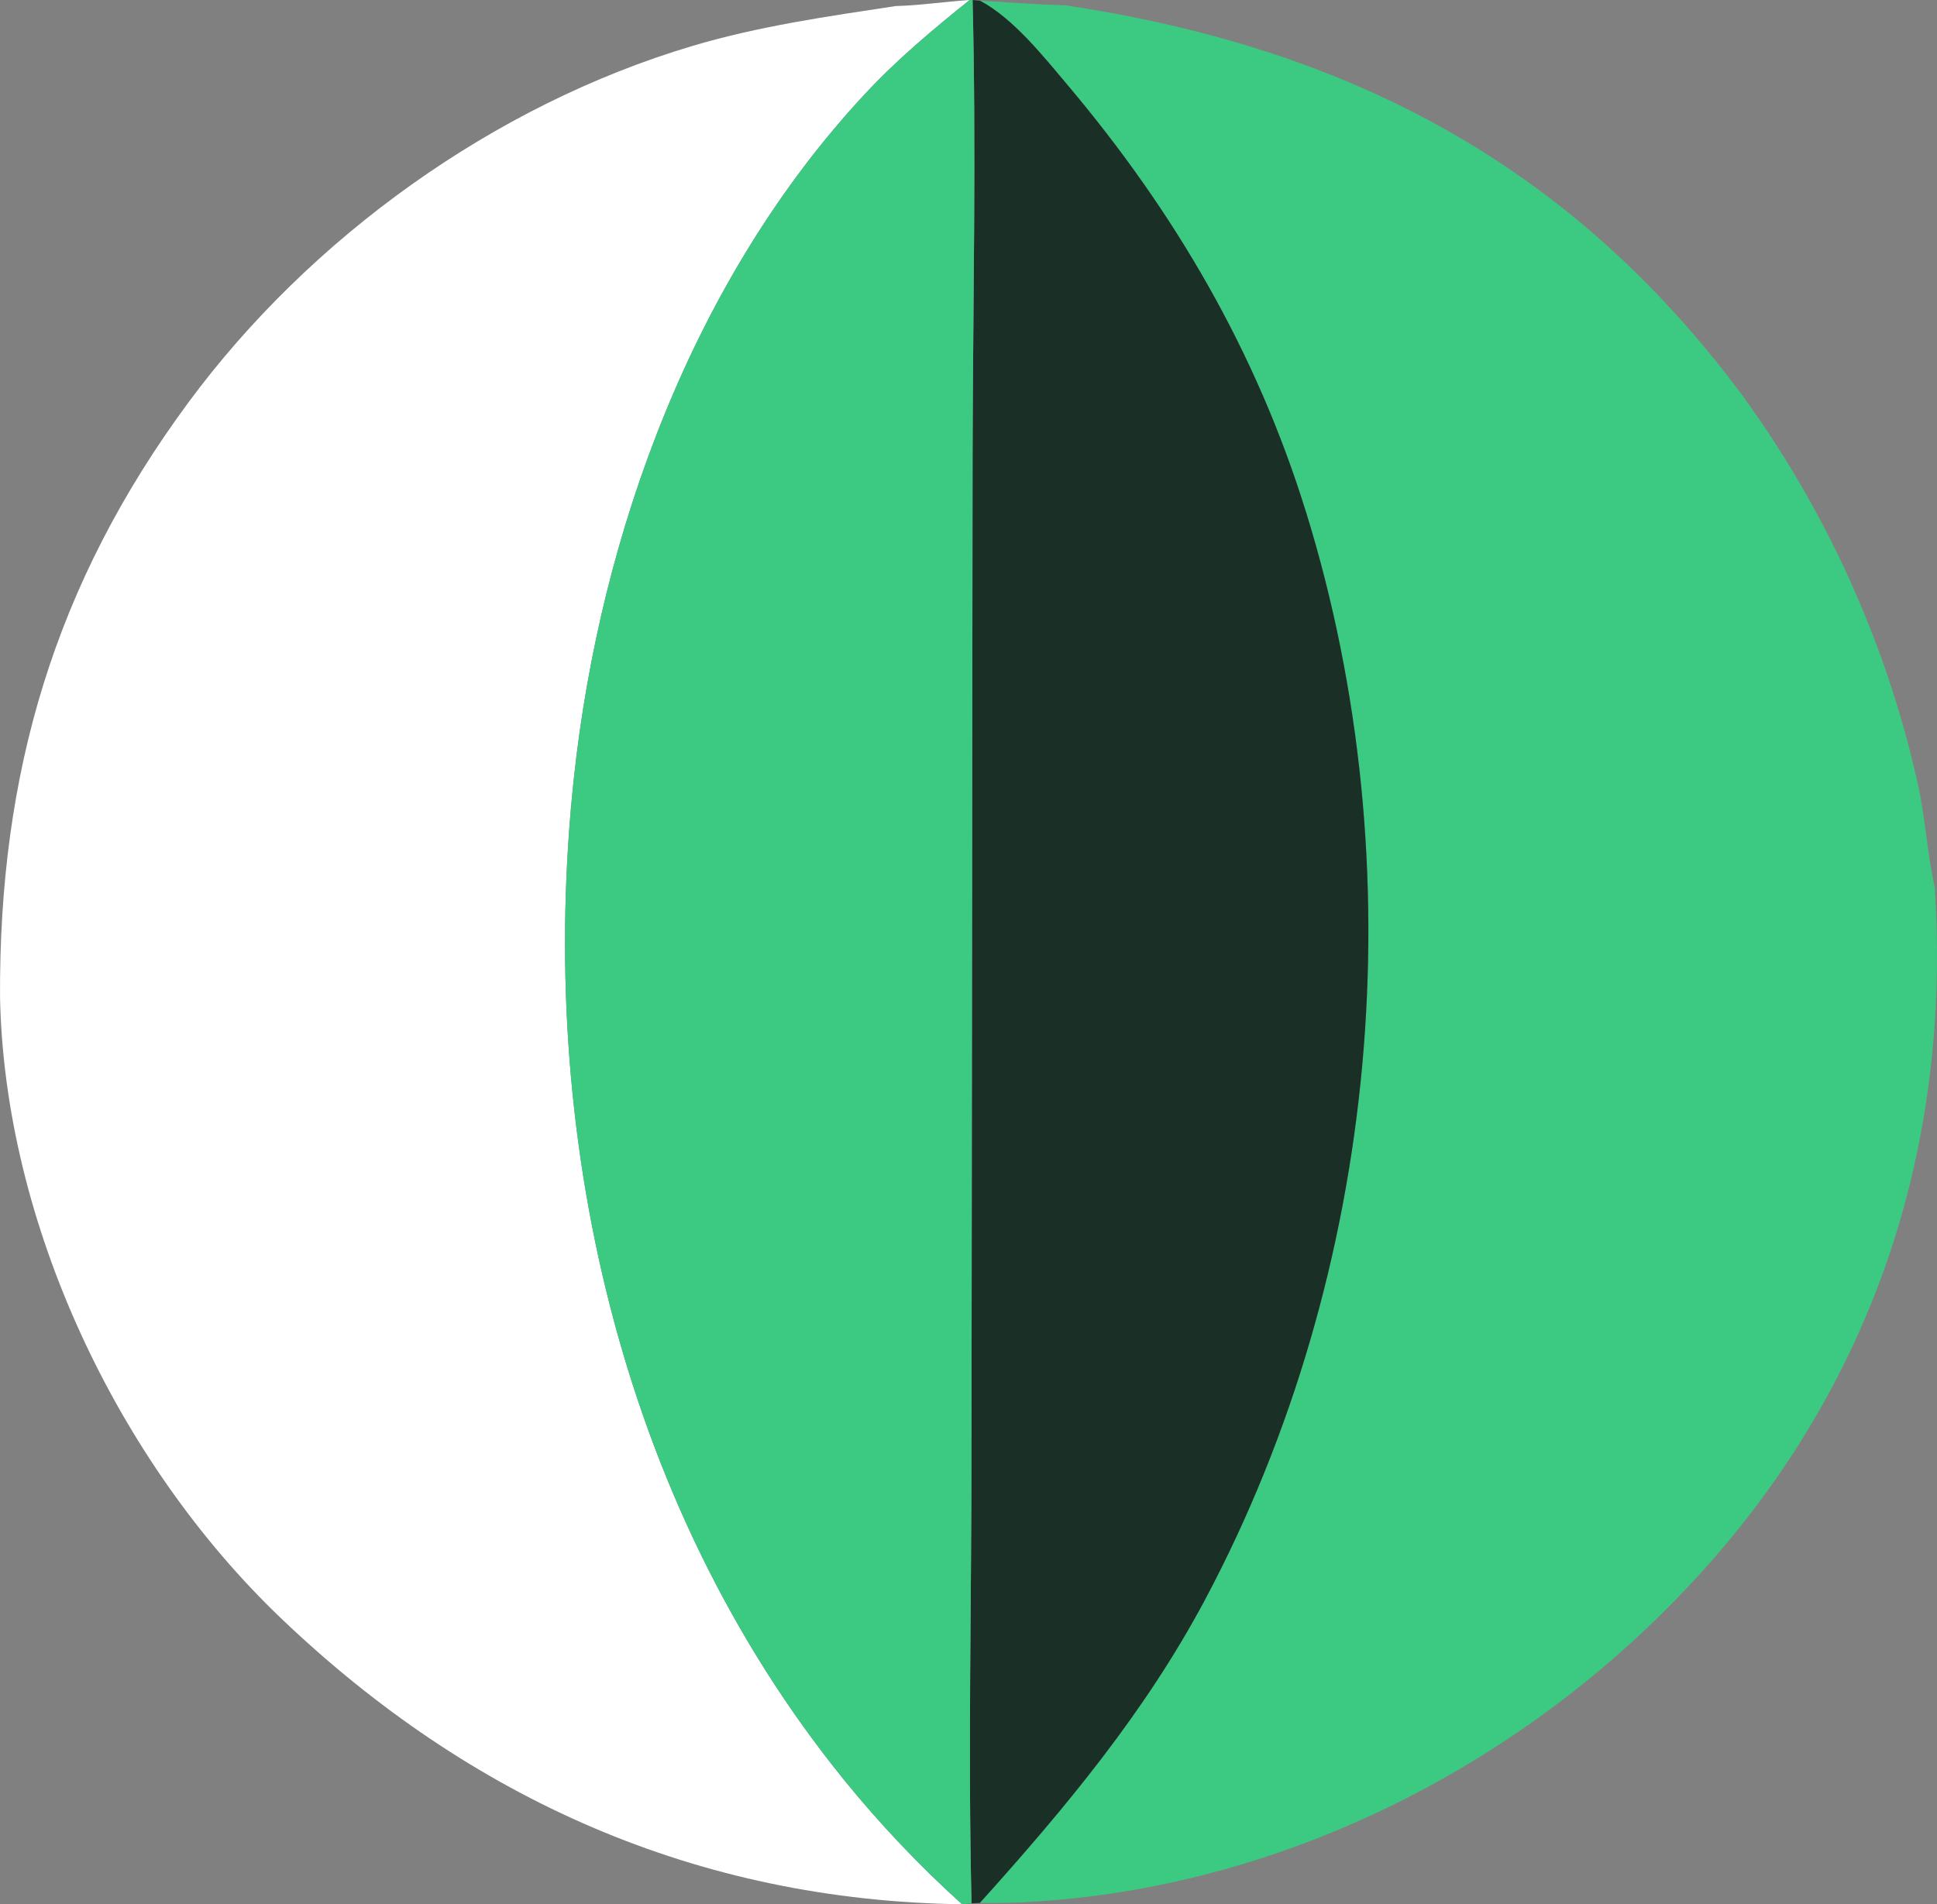 <svg width="60" height="59" viewBox="0 0 60 59" fill="none" xmlns="http://www.w3.org/2000/svg">
<rect x="0" y="0" width="60" height="59" fill="#808080" stroke="none"/>
<path d="M59.93 27.484C59.69 26.425 59.641 25.328 59.402 24.267C59.281 23.726 59.147 23.19 58.998 22.656C58.85 22.122 58.688 21.593 58.512 21.068C58.337 20.542 58.148 20.022 57.946 19.506C57.743 18.99 57.528 18.48 57.3 17.975C57.072 17.47 56.83 16.971 56.576 16.478C56.322 15.986 56.056 15.499 55.777 15.02C55.498 14.54 55.207 14.069 54.904 13.604C54.601 13.139 54.286 12.682 53.959 12.234C48.651 5.088 41.758 1.474 32.985 0.163C32.108 0.141 31.23 0.073 30.354 0.021C31.378 0.559 32.321 1.746 33.057 2.62C36.398 6.58 38.919 10.909 40.451 15.854C43.853 26.828 42.742 39.381 37.333 49.55C35.473 53.048 32.995 56.023 30.352 58.958C30.942 58.969 31.53 58.955 32.118 58.914C40.115 58.398 47.677 54.398 52.931 48.459C58.169 42.536 60.44 35.301 59.93 27.484Z" fill="#3CC982"/>
<path d="M40.451 15.854C38.919 10.909 36.398 6.58 33.057 2.62C32.32 1.746 31.378 0.559 30.354 0.021L30.127 0.001C30.244 4.681 30.138 9.379 30.127 14.061L30.093 44.711C30.096 49.458 29.98 54.226 30.094 58.97L30.353 58.957C32.995 56.022 35.474 53.047 37.334 49.55C42.742 39.381 43.853 26.828 40.452 15.853L40.451 15.854Z" fill="#1A3027"/>
<path d="M26.147 55.148C19.142 46.507 16.605 34.98 17.777 24.1C18.597 16.492 21.498 8.591 26.8 2.903C27.797 1.833 28.897 0.913 30.036 0C29.277 0.049 28.503 0.169 27.748 0.187C25.617 0.511 23.506 0.81 21.436 1.427C15.309 3.253 9.614 7.356 5.843 12.46C1.686 18.089 -0.035 23.958 0.001 30.905C0.142 37.915 3.648 45.309 8.706 50.14C14.559 55.731 21.587 58.888 29.802 59C28.505 57.836 27.242 56.5 26.146 55.148H26.147Z" fill="white"/>
<path d="M30.092 44.712L30.126 14.061C30.138 9.379 30.244 4.682 30.126 0.002L30.035 0C28.896 0.914 27.797 1.833 26.8 2.903C21.498 8.591 18.597 16.492 17.777 24.101C16.605 34.98 19.142 46.508 26.147 55.148C27.243 56.501 28.506 57.837 29.803 59.001L30.094 58.971C29.981 54.227 30.096 49.459 30.092 44.712V44.712Z" fill="#3CC982"/>
</svg>
